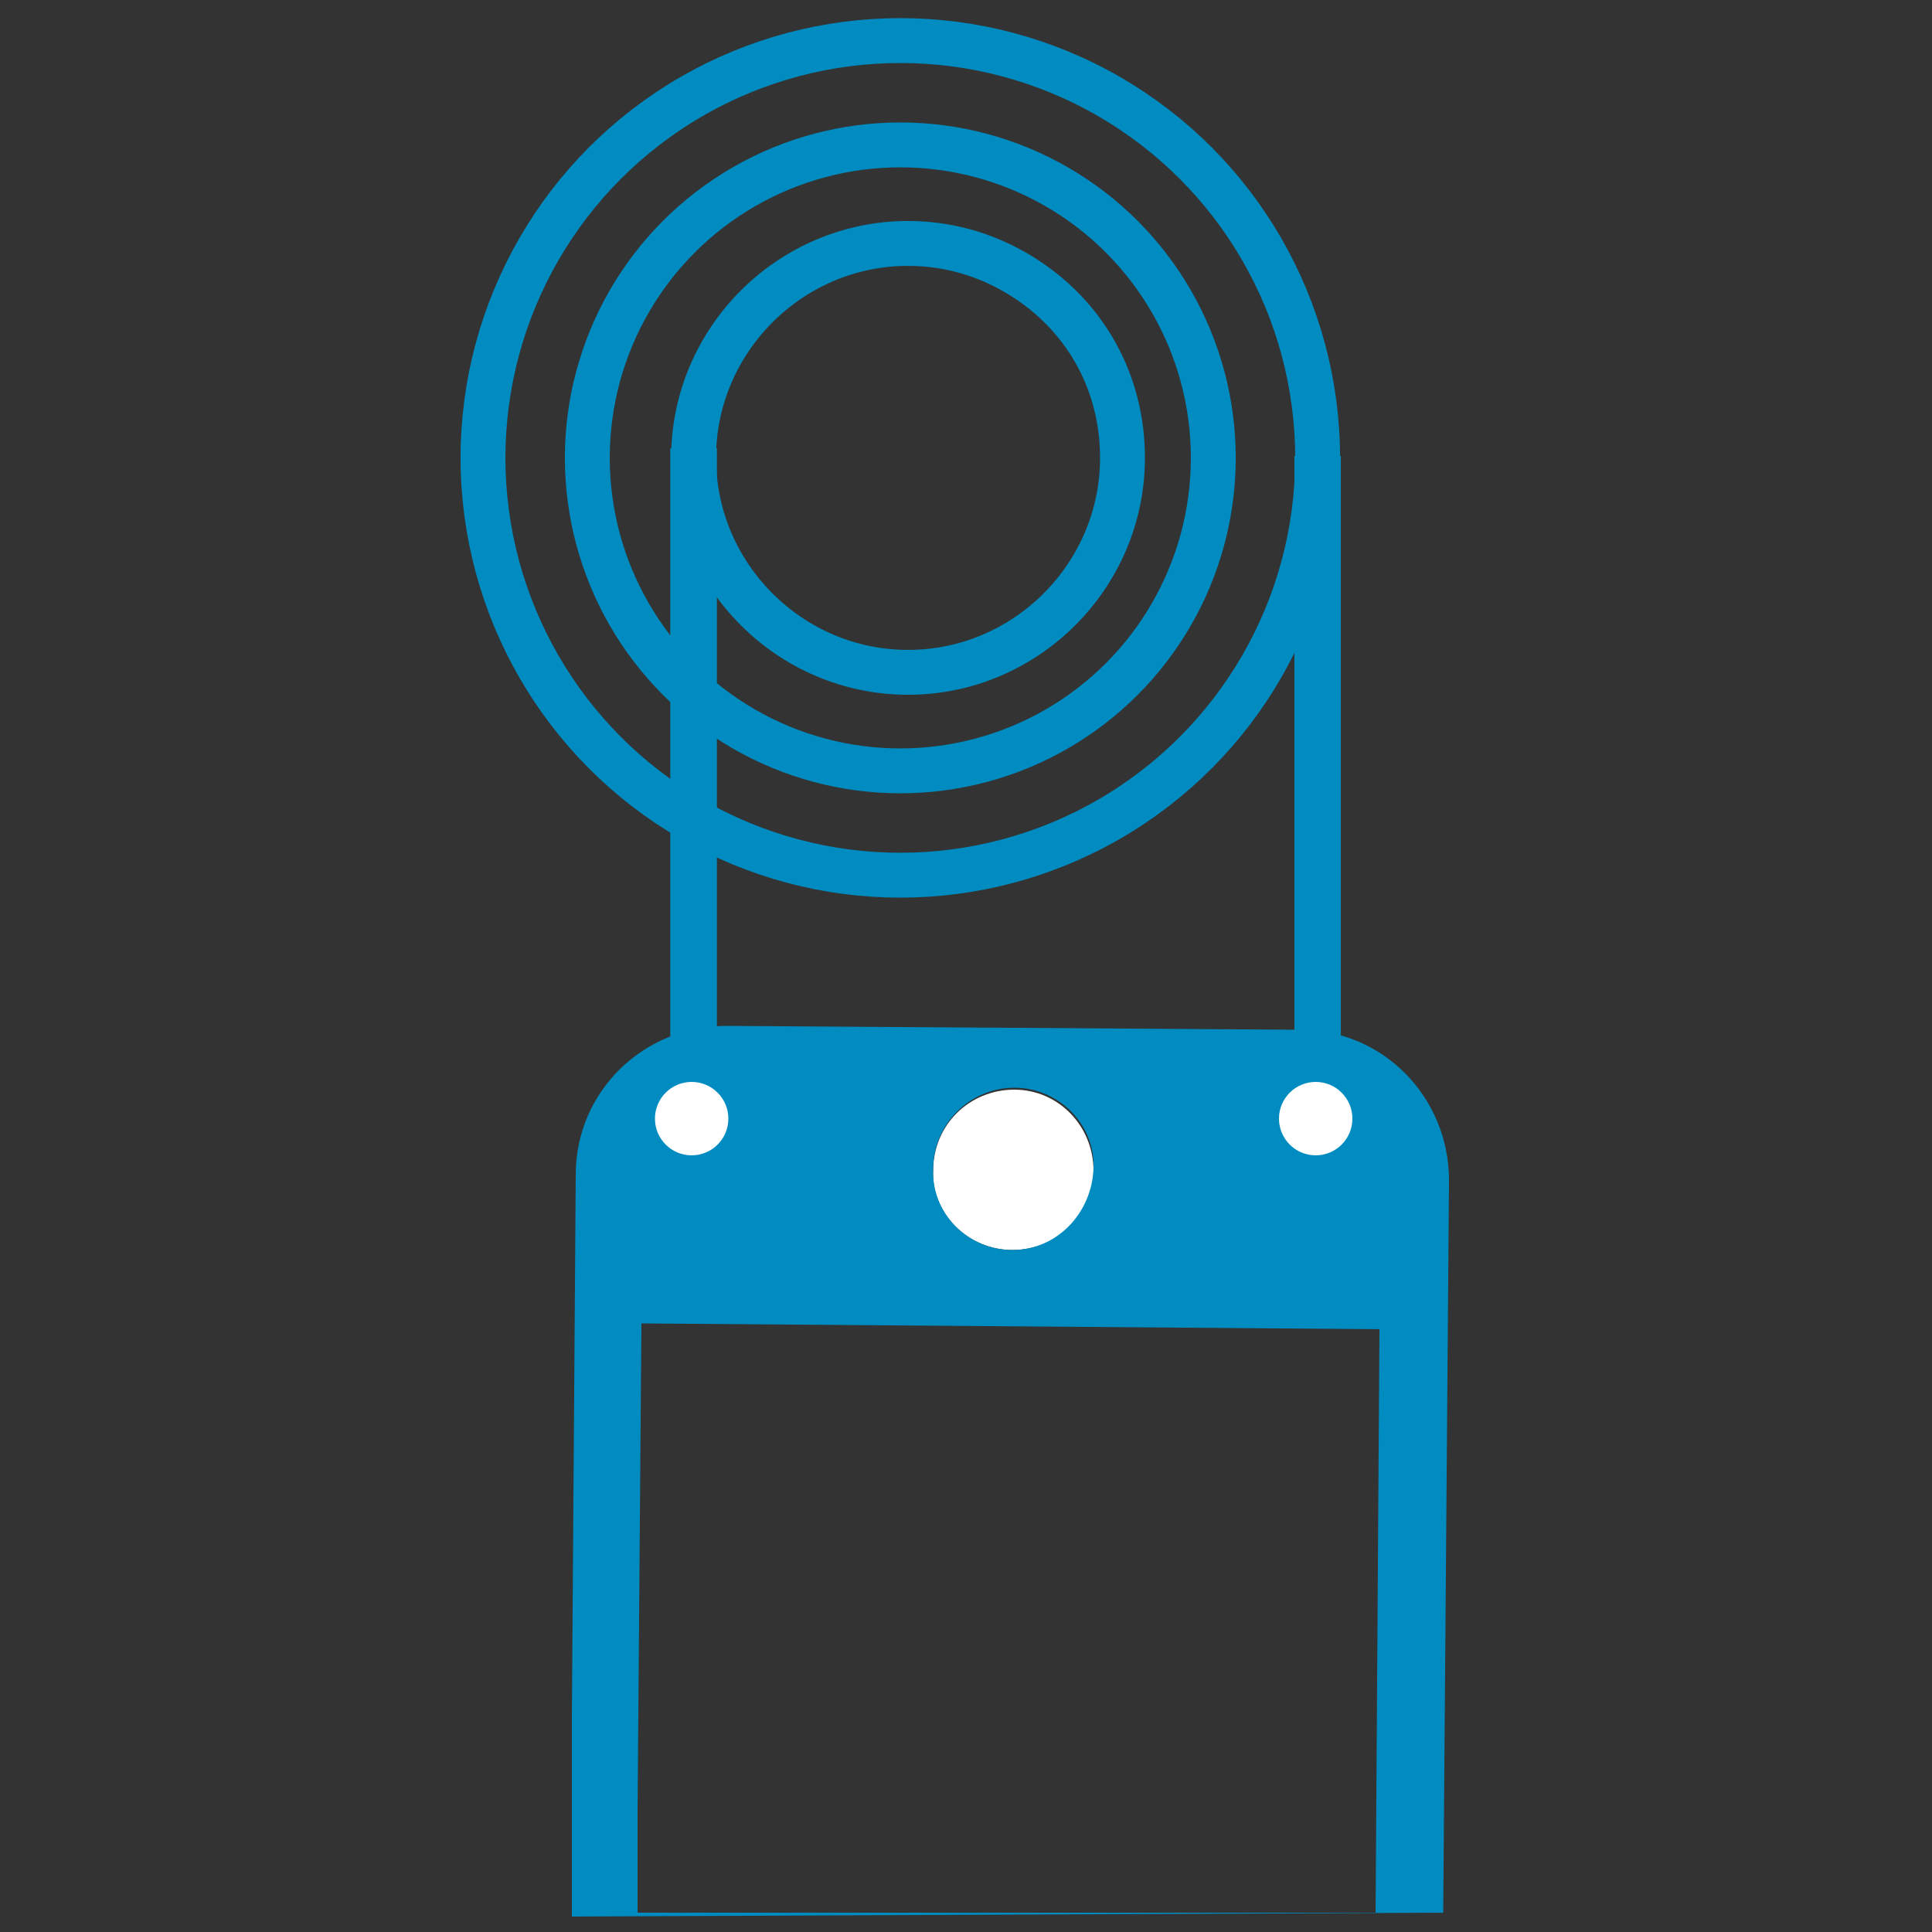 <?xml version="1.0" encoding="utf-8"?>
<!-- Generator: Adobe Illustrator 23.1.0, SVG Export Plug-In . SVG Version: 6.00 Build 0)  -->
<svg version="1.1" id="Layer_1" xmlns="http://www.w3.org/2000/svg" xmlns:xlink="http://www.w3.org/1999/xlink" x="0px" y="0px"
	 width="100px" height="100px" viewBox="0 0 100 100" style="enable-background:new 0 0 100 100;" xml:space="preserve">
<rect x="0" y="0" width="100" height="100" fill="#333333" stroke="none"/>
<style type="text/css">
	.st0{fill:none;stroke:#008CC1;stroke-width:2.323;stroke-linejoin:round;stroke-miterlimit:10;}
	.st1{fill:none;stroke:#008CC1;stroke-width:2.403;stroke-linejoin:round;stroke-miterlimit:10;}
	.st2{fill:none;stroke:#008CC1;stroke-width:2.413;stroke-linejoin:round;stroke-miterlimit:10;}
	.st3{fill:#FFFFFF;}
	.st4{fill:#008CC1;}
</style>
<g>
	<circle class="st0" cx="46.6" cy="23.7" r="21.6"/>
	<circle class="st0" cx="46.6" cy="23.7" r="16.2"/>
	<path class="st0" d="M58.1,23.7c0,6.1-5,11.1-11.1,11.1s-11.1-5-11.1-11.1s5-11.1,11.1-11.1c2.3,0,4.4,0.7,6.2,1.9
		C56.2,16.5,58.1,19.8,58.1,23.7z"/>
	<line class="st1" x1="68.2" y1="58" x2="68.2" y2="23.6"/>
	<line class="st2" x1="35.9" y1="57.9" x2="35.9" y2="23.2"/>
	<g>
		<path class="st3" d="M52.4,64.7c2.3,0,4.2-1.8,4.2-4.1c0-2.3-1.8-4.2-4.1-4.2c-2.3,0-4.2,1.8-4.2,4.2
			C48.2,62.8,50.1,64.7,52.4,64.7z"/>
		<path class="st4" d="M74.7,99L75,61.1c0-4.3-3.4-7.8-7.7-7.8l-29.7-0.2c-4.3,0-7.8,3.4-7.8,7.7l-0.2,28.1l0,2.8l0,3c0,0,0,0,0,0
			l0,4.5 M33,99l0-1.9l0-3.3l0.2-25.3l38.2,0.3L71.2,99 M52.4,64.7c-2.3,0-4.2-1.9-4.1-4.2c0-2.3,1.9-4.2,4.2-4.2
			c2.3,0,4.2,1.9,4.1,4.2C56.5,62.8,54.7,64.7,52.4,64.7z"/>
	</g>
	<circle class="st3" cx="35.8" cy="57.9" r="1.9"/>
	<circle class="st3" cx="68.1" cy="57.9" r="1.9"/>
</g>
</svg>
